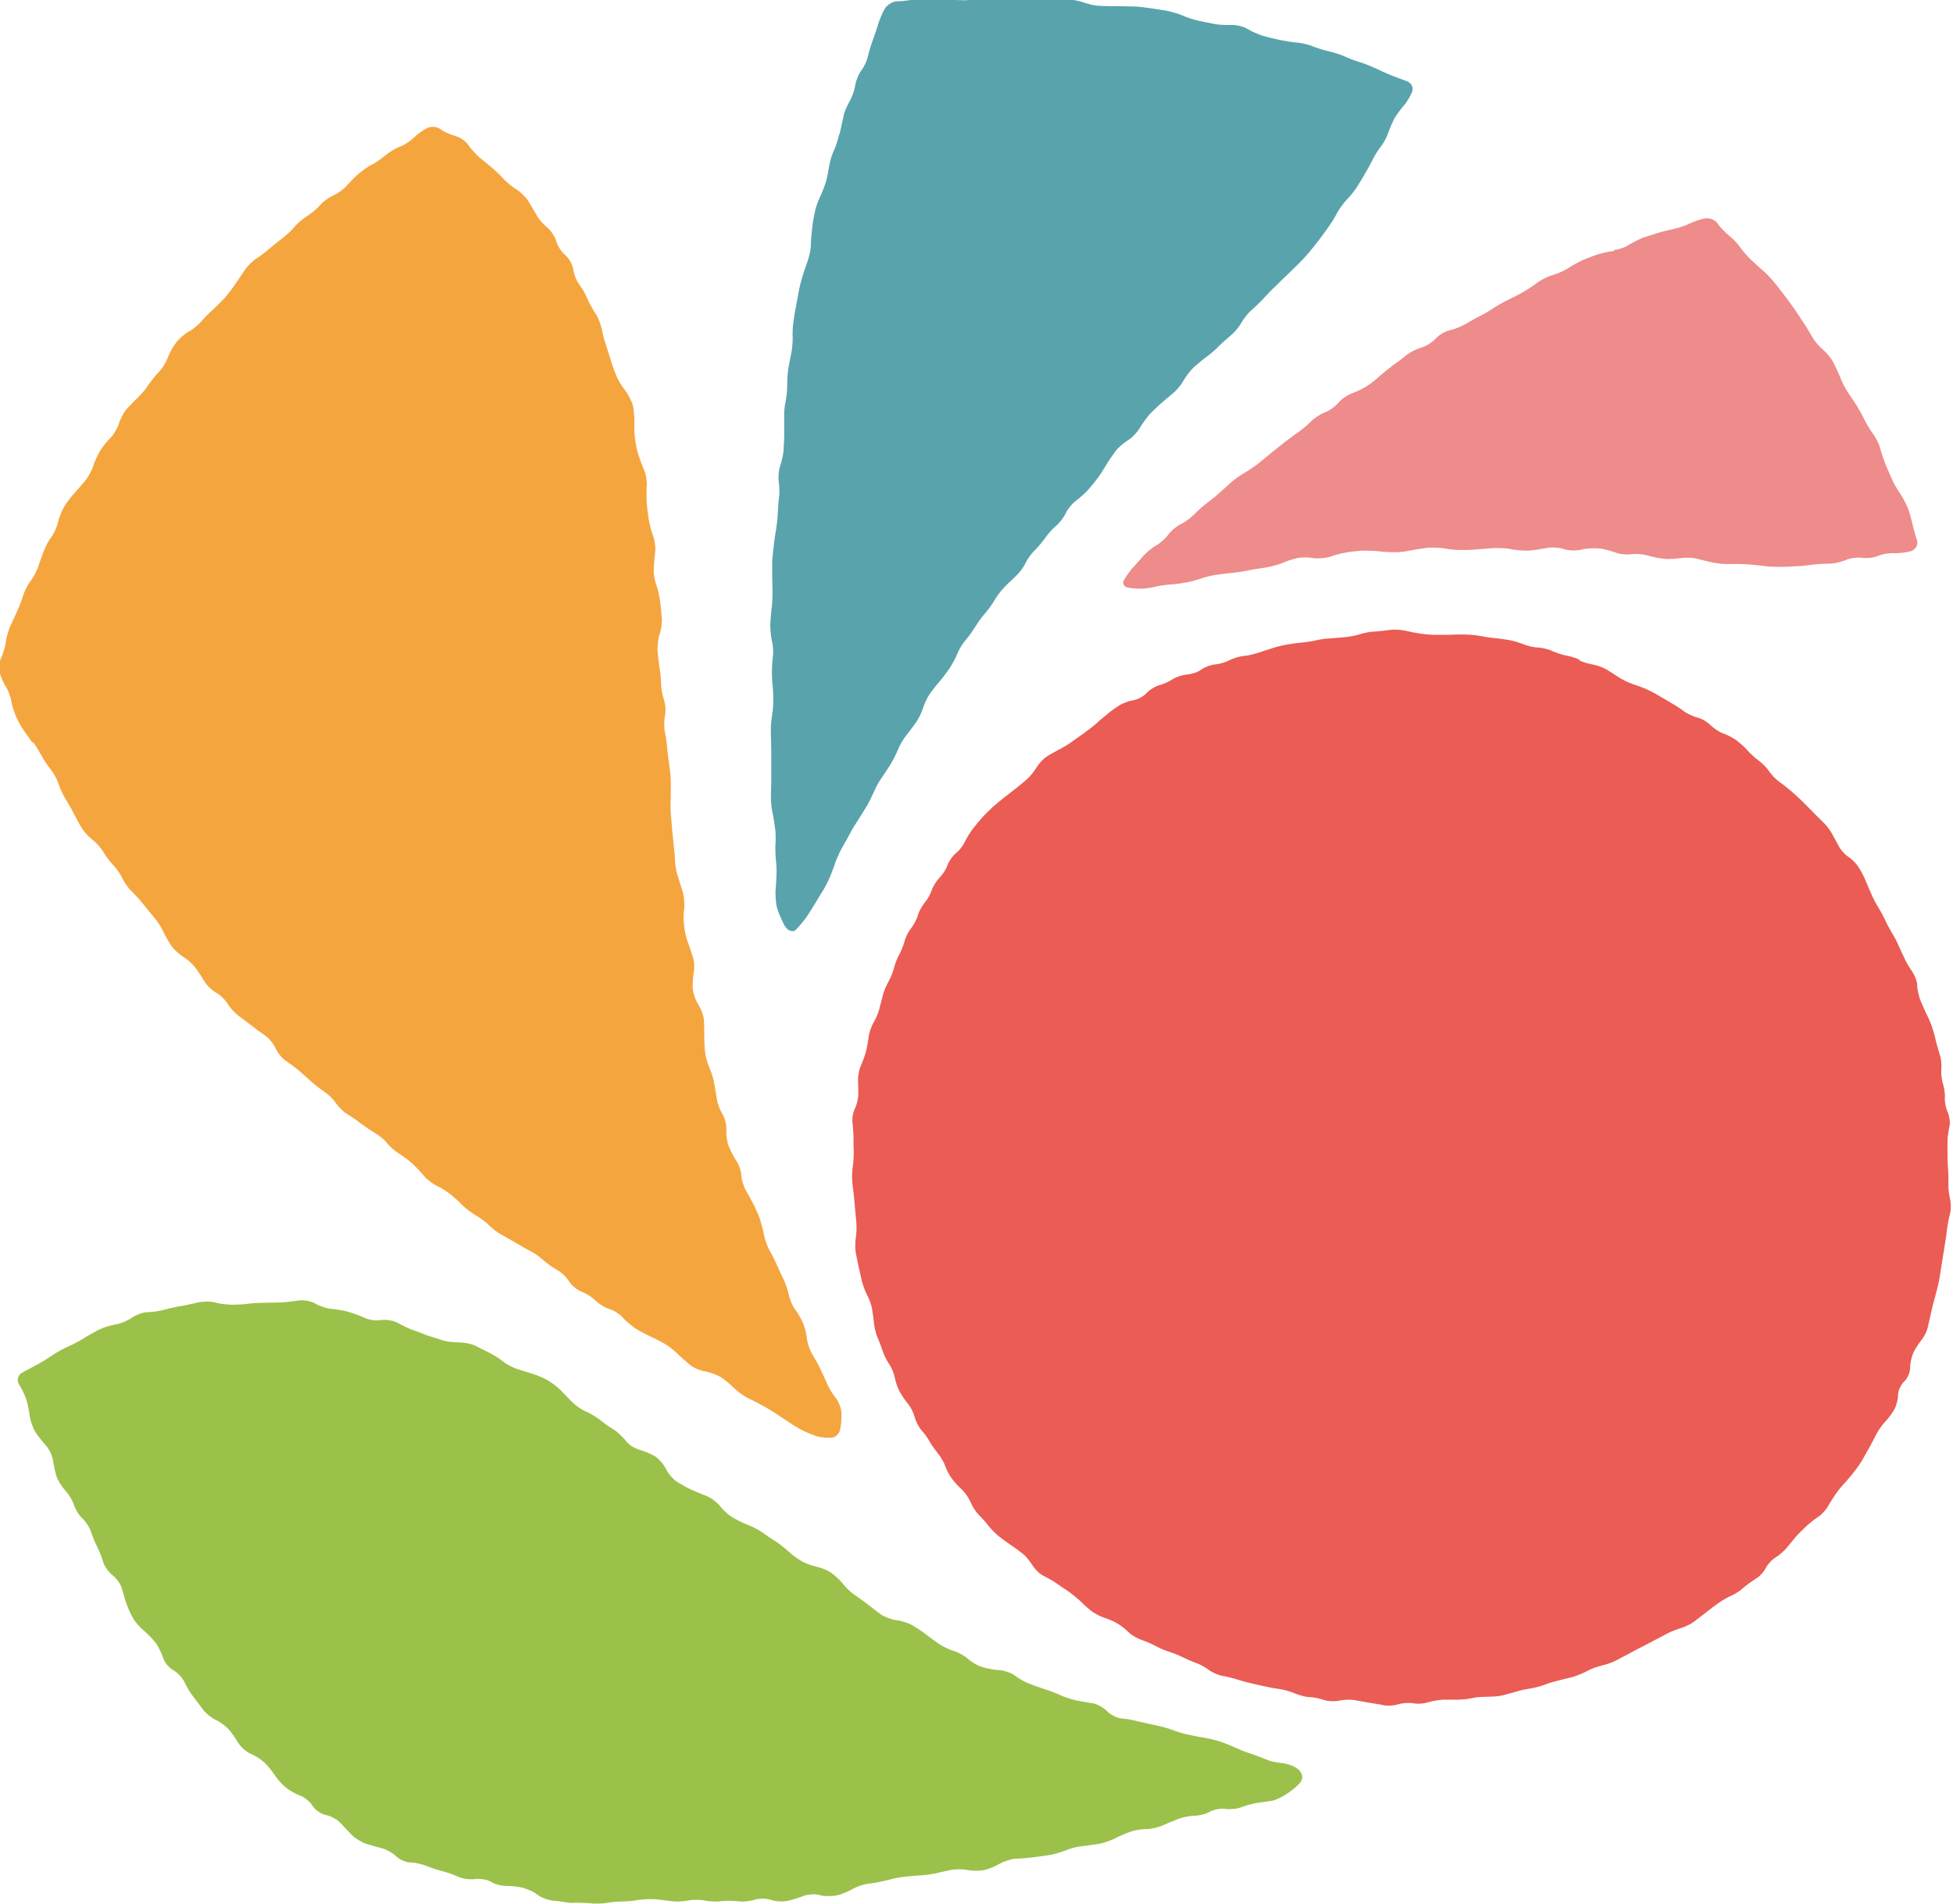 <?xml version="1.0" encoding="UTF-8"?>
<svg id="_レイヤー_2" data-name="レイヤー 2" xmlns="http://www.w3.org/2000/svg" viewBox="0 0 60.09 58.58">
  <defs>
    <style>
      .cls-1 {
        fill: #f5a53e;
      }

      .cls-1, .cls-2, .cls-3, .cls-4 {
        fill-rule: evenodd;
      }

      .cls-2 {
        fill: #ee8b8b;
      }

      .cls-5 {
        fill: #ea5c54;
      }

      .cls-3 {
        fill: #59a3ad;
      }

      .cls-4 {
        fill: #9bc14a;
      }
    </style>
  </defs>
  <g id="_レイヤー_1-2" data-name="レイヤー 1">
    <g>
      <path class="cls-5" d="M48.64,20.31c-.11-.05-.31-.12-.44-.14-.13-.02-.32-.09-.44-.14-.11-.06-.31-.1-.44-.11-.13,0-.33-.05-.45-.1-.12-.05-.32-.11-.44-.13-.13-.02-.33-.05-.46-.06-.13-.01-.33-.05-.45-.07-.12-.02-.33-.04-.46-.04-.13,0-.34,0-.46.01-.13,0-.33,0-.46,0s-.33-.02-.46-.04c-.13-.02-.33-.06-.46-.09-.13-.03-.33-.04-.46-.02-.13.02-.33.04-.46.05-.13,0-.33.04-.45.08-.12.04-.33.08-.45.09-.13.01-.33.03-.46.04-.13,0-.33.03-.45.06-.12.03-.33.06-.45.07-.13.01-.33.04-.45.06s-.32.07-.44.11c-.12.04-.31.1-.43.14-.12.04-.32.09-.45.1-.13.01-.32.07-.44.13-.11.06-.31.12-.44.13-.13.01-.32.08-.43.16-.1.08-.3.14-.43.15s-.33.07-.44.14c-.11.07-.29.16-.42.19-.12.03-.3.14-.39.24-.09.1-.27.2-.4.22-.13.02-.33.09-.44.16-.11.07-.27.18-.37.27-.1.08-.26.21-.35.3-.1.08-.26.21-.36.28-.1.07-.27.19-.37.26-.1.08-.27.18-.39.24-.11.06-.3.16-.4.23-.11.07-.24.22-.31.33-.06.11-.19.27-.29.36-.09.08-.25.21-.35.29-.1.08-.26.2-.36.28-.1.08-.26.21-.35.29-.09.09-.24.23-.32.32-.08.09-.21.25-.29.35-.08.1-.18.27-.24.39-.05.12-.18.28-.28.36-.1.08-.22.25-.26.37-.04.12-.15.29-.24.38-.09.09-.2.26-.24.38-.04.12-.14.3-.22.39-.08.1-.18.27-.21.39-.03.12-.13.3-.21.4-.08.1-.17.28-.2.4-.03.12-.11.31-.17.42-.06.11-.13.29-.16.42-.03.12-.11.31-.17.41-.06.11-.14.29-.17.42-.03.12-.08.31-.11.43-.03.12-.11.3-.18.41-.06.11-.13.3-.14.42-.02.12-.05.32-.08.44-.03.12-.1.31-.15.43-.06.11-.1.31-.1.44,0,.13.01.33.01.45,0,.12-.04.32-.1.44-.06.12-.1.31-.08.44.01.12.03.33.03.45,0,.12,0,.32.01.45,0,.12-.01.32-.03.45-.02.12-.03.32-.02.44.01.12.03.32.05.44.01.12.03.32.04.44s.03.32.04.44c.01.12,0,.32-.02.45-.02.13-.02.33,0,.45.02.12.07.32.09.44.03.12.07.32.1.44.03.12.1.31.16.42.06.11.13.3.15.42.02.12.05.32.06.45.01.12.06.32.11.44.05.11.12.3.16.42.04.12.13.3.2.4.07.1.15.29.17.41.02.12.09.32.15.43s.17.28.26.38c.08.1.17.28.2.4.03.12.12.3.2.4.09.09.21.26.27.37.06.11.18.27.26.37.08.1.18.27.22.39.04.12.14.3.22.4.08.1.22.25.31.33.09.09.2.26.25.38.05.12.16.29.25.38.09.09.23.24.3.34.08.1.22.24.32.32.1.08.27.2.37.27.11.07.27.19.37.27.1.08.22.24.29.35s.21.26.32.31c.12.06.3.16.4.23.1.07.27.19.37.25.1.07.26.2.35.28.09.09.24.23.34.31.1.08.28.18.4.22.13.04.32.12.42.18.11.06.27.19.36.28s.27.19.39.23c.12.04.31.12.42.18.11.06.3.15.42.18.12.04.31.11.42.17.11.05.3.14.42.18.12.04.3.14.4.22.11.08.3.16.42.18.13.02.33.07.45.11.12.04.32.09.44.12.12.03.32.07.45.1.12.03.33.06.45.08.13.02.32.08.44.13.12.05.32.11.44.11.13,0,.33.05.45.09.12.04.33.05.46.02.13-.03.34-.04.46-.02.12.02.33.06.45.08s.33.05.46.08c.13.03.33.01.46-.03.13-.04.33-.05.46-.03.13.03.33.01.45-.03s.33-.07.45-.08c.13,0,.33,0,.46,0,.13,0,.33-.02.45-.05.12-.03.33-.04.46-.04.13,0,.33-.01.46-.04.12-.03.32-.09.44-.12.12-.04.32-.08.45-.1.13-.02.32-.07.44-.12.12-.05.31-.1.44-.13s.32-.08.44-.11c.12-.04.31-.12.42-.18.11-.06.3-.13.43-.16s.32-.09.43-.15c.11-.06.29-.15.4-.21.11-.06.29-.16.4-.21.11-.06.29-.15.4-.21.11-.06.29-.15.4-.21s.3-.13.43-.17.31-.13.41-.21c.1-.08.26-.2.36-.28.1-.08.26-.2.36-.27.1-.07.28-.18.4-.23.12-.05.29-.16.38-.25.09-.08.26-.2.37-.27.11-.06.25-.21.31-.33.06-.12.2-.27.31-.33.11-.07.26-.2.34-.3.08-.1.21-.25.29-.35.08-.09.23-.23.32-.32.09-.08.25-.21.36-.28s.24-.22.3-.33c.06-.11.17-.28.24-.38.07-.1.2-.26.29-.35.08-.09.22-.25.29-.35.08-.1.19-.26.25-.37.06-.11.16-.28.22-.39.06-.11.15-.29.21-.4.06-.11.18-.28.27-.37.09-.09.21-.26.27-.37.06-.11.11-.31.11-.44,0-.13.09-.32.19-.41.1-.09.18-.28.18-.41,0-.13.04-.33.09-.45.05-.11.16-.29.24-.39.09-.1.18-.28.21-.4.03-.12.07-.32.1-.44.03-.12.07-.32.11-.44.03-.12.08-.31.11-.43.03-.12.06-.32.08-.44.02-.12.05-.32.07-.44.02-.12.05-.32.07-.44.02-.12.05-.32.06-.44.02-.12.05-.32.09-.44.03-.12.03-.32,0-.45-.03-.12-.06-.33-.05-.45,0-.12,0-.32-.01-.44-.01-.12-.02-.32-.02-.44,0-.12,0-.32,0-.45,0-.12.03-.33.06-.45.03-.13,0-.32-.05-.44-.06-.12-.1-.32-.09-.44s-.02-.32-.06-.44c-.04-.12-.06-.32-.05-.45.01-.13,0-.33-.05-.45-.04-.12-.09-.31-.12-.43-.02-.12-.08-.31-.12-.43-.04-.12-.12-.3-.18-.41-.05-.11-.13-.3-.18-.41-.04-.12-.09-.31-.09-.44,0-.13-.08-.32-.15-.42-.07-.1-.18-.28-.23-.39-.05-.11-.14-.29-.19-.41s-.14-.29-.21-.4c-.06-.11-.16-.28-.21-.4-.05-.11-.15-.29-.21-.39-.07-.1-.16-.28-.21-.4-.05-.11-.13-.3-.18-.42-.05-.12-.14-.3-.21-.4-.06-.11-.21-.26-.32-.33-.11-.07-.25-.23-.3-.34-.06-.11-.16-.29-.22-.4-.06-.11-.19-.27-.28-.35-.09-.09-.24-.23-.32-.32-.09-.09-.23-.23-.32-.32-.09-.09-.24-.22-.34-.31-.1-.08-.26-.21-.36-.28-.1-.07-.24-.22-.31-.33-.07-.1-.22-.25-.32-.32-.1-.07-.25-.21-.34-.31-.08-.1-.24-.23-.34-.31-.1-.07-.29-.17-.41-.21-.12-.04-.29-.16-.38-.25-.09-.09-.26-.2-.39-.23-.13-.03-.32-.12-.42-.19-.1-.08-.27-.19-.38-.25-.11-.06-.28-.17-.39-.23-.11-.07-.29-.16-.4-.21-.11-.05-.31-.12-.43-.16s-.3-.13-.41-.2c-.1-.07-.28-.18-.39-.25-.11-.06-.31-.13-.43-.15-.13-.02-.32-.08-.44-.14"/>
      <path class="cls-4" d="M25.23,58.31c.15.03.38.03.52,0,.14-.03.36-.12.49-.2.13-.07.35-.15.49-.16.14-.01.37-.06.5-.09.14-.04.36-.09.5-.11.14-.02.37-.04.51-.05.14,0,.37-.03.51-.06.14-.03.36-.08.5-.11s.37-.03.52,0c.15.03.39.03.52,0,.14-.03.35-.12.48-.2.13-.07.35-.14.49-.15.14,0,.37-.02.52-.04.14-.02.37-.05.51-.07.14-.02.36-.09.49-.14.13-.06.36-.12.5-.13.14-.02.37-.05.51-.07.14-.02.36-.1.49-.16.13-.07.34-.16.48-.21.13-.05.36-.09.51-.09.15,0,.37-.05.5-.11.13-.06.35-.15.48-.2.13-.05.36-.1.5-.1s.35-.05.47-.12c.12-.07.34-.11.48-.09.15.02.37,0,.49-.05.13-.05.34-.11.47-.13.13-.02.34-.05.48-.07.12-.02.35-.14.45-.21.12-.08.29-.21.39-.32.1-.1.13-.25.01-.39-.12-.14-.37-.22-.55-.24-.23-.03-.35-.05-.48-.11-.13-.05-.4-.16-.54-.2-.13-.04-.34-.13-.47-.19-.13-.06-.34-.14-.47-.18-.13-.04-.36-.09-.49-.11-.14-.02-.36-.07-.5-.1-.14-.03-.35-.1-.48-.15-.13-.05-.35-.1-.49-.13-.14-.03-.36-.08-.5-.11-.13-.04-.36-.08-.5-.09-.14-.01-.35-.11-.46-.23-.11-.11-.31-.22-.45-.24-.14-.02-.37-.06-.51-.09-.14-.03-.35-.1-.48-.16-.13-.06-.34-.14-.47-.18-.13-.04-.35-.12-.48-.17-.13-.05-.33-.16-.44-.25-.11-.08-.33-.16-.48-.17-.15,0-.38-.05-.52-.09-.14-.04-.33-.15-.44-.25-.11-.1-.31-.21-.45-.25-.14-.04-.34-.14-.46-.22-.11-.08-.3-.22-.41-.3-.11-.09-.3-.21-.42-.28-.12-.07-.35-.13-.49-.15-.15-.02-.36-.1-.47-.18-.11-.08-.28-.22-.39-.3-.11-.08-.29-.22-.4-.29s-.28-.23-.36-.34c-.09-.11-.25-.26-.36-.34-.11-.08-.32-.16-.46-.19-.14-.03-.36-.11-.47-.18-.12-.07-.3-.2-.4-.3-.1-.09-.28-.23-.4-.31-.12-.07-.3-.2-.42-.28-.11-.08-.32-.18-.45-.23-.13-.05-.34-.15-.46-.23-.12-.07-.29-.23-.37-.34-.09-.11-.27-.25-.4-.3-.13-.05-.35-.14-.48-.2-.13-.06-.33-.17-.45-.25-.12-.08-.27-.25-.33-.39-.07-.14-.22-.31-.34-.39-.12-.07-.34-.16-.48-.2-.15-.04-.34-.16-.42-.28-.09-.11-.25-.27-.37-.34-.12-.07-.3-.2-.41-.29-.11-.09-.3-.2-.43-.26-.13-.05-.32-.18-.42-.28-.1-.1-.26-.26-.36-.37-.1-.1-.28-.24-.4-.31-.12-.07-.33-.16-.46-.2-.13-.04-.35-.11-.48-.15-.13-.04-.33-.14-.44-.23-.11-.09-.3-.21-.42-.27-.12-.06-.32-.16-.44-.22-.12-.06-.34-.1-.49-.1-.15,0-.37-.02-.5-.06-.13-.04-.34-.11-.47-.15-.13-.05-.33-.13-.46-.17-.13-.05-.34-.15-.46-.22-.13-.07-.36-.11-.51-.09-.15.03-.39,0-.52-.07-.13-.06-.35-.14-.49-.18-.14-.04-.37-.08-.51-.09-.14-.01-.37-.08-.5-.16-.13-.08-.36-.12-.51-.1-.15.02-.38.05-.53.06-.14,0-.37.01-.52.01-.14,0-.37.01-.51.03-.14.02-.37.03-.51.03-.14,0-.38-.03-.52-.07s-.38-.03-.52,0c-.14.04-.37.08-.51.11-.14.02-.37.07-.51.11-.14.04-.38.08-.53.08-.15,0-.37.09-.5.18-.13.09-.35.18-.49.2-.15.02-.37.09-.51.16-.13.07-.34.18-.46.26-.12.08-.33.19-.47.25s-.34.17-.46.25c-.12.08-.32.21-.45.28-.13.07-.35.19-.5.27-.15.07-.2.25-.11.38.09.14.19.35.23.49.04.13.08.36.1.5.02.14.1.36.17.47.08.12.22.3.32.41.1.11.2.31.22.46.02.14.07.37.11.5.05.13.17.32.27.43.1.1.22.3.26.43.04.13.15.32.26.42.11.1.23.29.27.42.04.13.13.34.19.46.06.12.15.33.18.46.04.13.17.32.29.41.12.09.25.27.29.41.04.14.1.36.15.49.04.13.14.34.21.45.07.12.23.29.34.38.11.09.27.26.35.37.08.11.18.32.22.45.04.14.19.31.32.38.13.07.28.24.34.37.06.13.17.32.26.43.09.11.22.29.3.4.08.11.26.26.39.32.14.06.32.2.41.3.09.1.22.29.29.41.07.12.24.27.37.33.14.05.33.18.43.27.1.09.24.27.32.39.08.12.23.29.34.38.11.09.3.2.44.25.14.05.31.19.39.32s.26.25.41.28c.15.03.35.14.44.24.1.1.25.27.35.37.1.1.29.22.43.27.14.04.36.11.5.14.14.04.34.15.44.25.1.1.3.19.44.19.14,0,.36.05.5.11s.35.12.49.16c.14.03.35.11.48.17.13.06.36.09.51.07.15-.02.38.01.51.09s.35.13.5.12c.15,0,.38.03.51.07.13.05.27.09.39.19s.36.19.56.2c.14,0,.38.07.53.06.15-.01.38,0,.51.01.14.02.36.02.5,0,.14-.03.37-.05.51-.05.14,0,.37-.02.51-.05.14-.02.37-.03.51-.02s.37.04.51.06c.14.02.37.01.51-.02.14-.03.37-.03.51,0,.14.03.37.04.51.02.14-.02.37-.01.51,0,.14.03.37,0,.51-.04.14-.05.37-.05.51,0,.14.05.37.06.51.03.14-.03.36-.1.49-.15.14-.05.36-.07.51-.03"/>
      <path class="cls-1" d="M1.02,22.83c.08.11.19.3.26.42.06.12.19.31.28.42.09.11.2.31.24.44.04.14.14.34.21.46.07.12.19.31.25.44.06.12.17.32.24.44.07.12.22.29.34.38.12.09.27.26.34.38.07.12.2.3.3.4s.23.29.29.42c.06.13.19.31.3.41.1.1.26.27.34.38.09.11.23.28.32.39.09.1.22.29.28.42.06.13.17.33.25.45.08.12.24.27.37.35.13.08.3.23.38.34s.21.3.28.42c.07.12.23.28.36.35.13.07.29.23.36.35.07.12.23.29.34.37.11.08.3.22.4.3.11.09.29.22.41.3s.26.26.32.39c.06.14.2.31.32.39.12.08.3.21.4.3.11.09.27.24.37.33.1.09.28.23.4.31.12.08.28.23.36.35.08.12.24.28.36.35.12.07.31.2.42.29.11.08.3.21.42.28.12.07.3.21.38.32.09.11.26.26.38.33.12.07.3.21.4.3.1.09.26.26.35.37.09.11.27.25.4.31.13.06.32.18.43.27s.28.24.37.34c.1.1.28.23.4.3.12.07.31.2.4.3.1.1.28.24.4.3.12.07.32.18.44.25.12.07.32.19.44.25.12.06.31.19.41.29.1.09.29.22.41.29.12.06.29.22.37.35s.25.27.39.32c.14.05.32.17.42.27.1.1.29.22.43.26.14.04.33.17.42.27.09.11.27.25.38.33.12.07.32.18.45.24.13.06.33.16.45.23.12.07.3.21.4.31.1.1.27.25.38.34.11.09.32.18.47.2.15.03.37.11.48.18.12.07.29.22.39.32.1.1.28.23.4.3.12.06.33.16.45.23.12.06.32.18.43.25.11.08.3.2.42.28.11.08.31.2.43.26.12.06.32.14.44.18.12.03.32.05.44.04.12,0,.24-.12.27-.25.03-.13.05-.35.04-.5,0-.15-.09-.37-.18-.48-.1-.12-.22-.32-.27-.45-.06-.13-.15-.34-.21-.46-.06-.12-.17-.32-.24-.43-.07-.12-.15-.33-.16-.47-.01-.14-.07-.36-.12-.48-.05-.12-.16-.32-.25-.43-.08-.11-.17-.32-.19-.45-.03-.14-.1-.35-.16-.47-.06-.12-.15-.32-.21-.45-.05-.12-.15-.32-.22-.44-.07-.12-.14-.33-.17-.46-.02-.13-.08-.35-.12-.48-.04-.13-.13-.33-.19-.45-.06-.12-.17-.32-.24-.44-.07-.12-.14-.33-.15-.47,0-.14-.08-.35-.16-.47-.08-.12-.18-.32-.23-.44-.05-.13-.08-.35-.07-.49.01-.14-.04-.36-.11-.48-.08-.12-.16-.33-.18-.46-.02-.13-.06-.35-.08-.48-.02-.13-.08-.34-.14-.47-.06-.13-.12-.34-.14-.47-.02-.14-.03-.36-.03-.5s0-.36-.01-.5c0-.14-.08-.35-.16-.48-.08-.12-.16-.34-.18-.47-.02-.14,0-.36.02-.51.03-.14.03-.37-.02-.5-.04-.13-.11-.35-.16-.48-.05-.13-.1-.35-.11-.49-.02-.14-.02-.36,0-.5.02-.14,0-.36-.03-.5-.04-.13-.11-.35-.15-.48-.05-.13-.09-.35-.1-.49,0-.14-.02-.36-.04-.5-.01-.14-.04-.36-.05-.5-.01-.14-.03-.36-.04-.5-.01-.14-.01-.36,0-.5,0-.14,0-.36,0-.5,0-.14-.03-.36-.05-.5-.02-.13-.05-.36-.06-.49-.01-.14-.04-.36-.07-.49-.03-.13-.03-.36,0-.5.03-.14.02-.36-.03-.5-.05-.14-.09-.37-.09-.5,0-.14-.02-.37-.05-.51-.02-.14-.05-.37-.06-.51,0-.14.02-.37.07-.51.05-.14.08-.37.06-.51-.01-.14-.03-.37-.05-.51-.02-.14-.07-.37-.12-.5-.05-.14-.09-.36-.07-.5,0-.14.03-.37.04-.51.02-.14-.02-.37-.07-.5-.05-.14-.11-.36-.13-.5-.02-.14-.05-.36-.06-.5-.01-.14-.01-.37,0-.51.01-.14-.02-.37-.08-.5s-.14-.35-.18-.48c-.04-.13-.09-.36-.1-.49-.02-.14-.03-.37-.02-.52,0-.15-.02-.38-.05-.51-.04-.14-.15-.34-.24-.46-.1-.12-.22-.32-.27-.45-.05-.13-.13-.34-.17-.48-.04-.13-.11-.35-.15-.48-.05-.13-.1-.35-.13-.49-.03-.14-.11-.35-.19-.46-.08-.12-.19-.32-.24-.44-.05-.13-.16-.32-.25-.44s-.17-.32-.19-.47c-.02-.15-.13-.34-.24-.44-.12-.09-.24-.28-.28-.42-.04-.14-.16-.33-.27-.42s-.27-.26-.33-.38c-.07-.12-.19-.32-.26-.44-.07-.12-.24-.28-.36-.36-.13-.07-.3-.22-.4-.32-.09-.1-.25-.26-.36-.35-.11-.09-.28-.23-.39-.32-.1-.09-.26-.26-.34-.38-.08-.12-.27-.25-.41-.28-.14-.04-.35-.13-.45-.21-.11-.08-.29-.09-.41-.03-.12.06-.3.19-.4.29-.1.1-.29.23-.43.28s-.33.17-.44.26c-.11.09-.29.23-.42.29s-.31.2-.42.29c-.11.09-.27.26-.36.36-.09.11-.28.24-.41.3-.13.06-.32.19-.41.3-.09.11-.27.25-.39.33-.12.07-.3.22-.39.33-.09.11-.26.27-.37.35-.11.08-.29.23-.4.32-.1.09-.29.24-.41.31-.12.08-.28.24-.36.36-.08.12-.21.31-.29.43-.08.12-.22.3-.31.41-.09.1-.26.26-.36.36-.11.09-.27.26-.36.36-.09.11-.27.26-.4.33-.13.07-.31.23-.39.34-.09.11-.2.31-.25.45-.05.14-.17.34-.27.44-.1.1-.24.28-.32.39-.07.12-.22.3-.32.39-.1.1-.26.26-.36.37-.09.11-.2.31-.24.45-.04.14-.16.34-.26.44-.1.1-.25.28-.32.4-.07.12-.17.33-.21.46-.04.14-.15.34-.24.45-.09.11-.24.28-.34.39-.1.11-.24.29-.31.41-.07.12-.16.33-.19.47-.03.14-.12.35-.2.46-.09.11-.19.31-.24.44s-.13.34-.17.48c-.05.13-.15.33-.24.45-.09.11-.19.32-.23.45-.04.13-.12.35-.18.47-.06.13-.15.33-.21.46-.06.13-.12.34-.14.49-.02.14-.08.36-.14.48-.06.12-.08.33-.05.45.03.13.11.32.19.44.07.11.15.31.17.45s.09.34.14.46c.05.12.15.31.23.42.08.11.2.29.28.4"/>
      <path class="cls-3" d="M25.81,4.17c-.03.14-.1.35-.16.48-.06.12-.12.34-.14.47-.02.14-.06.35-.1.48-.04.13-.12.34-.18.46-.06.12-.14.34-.16.47-.03.13-.07.35-.08.49-.02.14-.04.36-.04.5,0,.14-.05.36-.09.48s-.12.34-.16.47c-.04.13-.1.35-.12.48-.02.13-.07.35-.09.48-.03.13-.06.35-.08.49-.02.13-.03.36-.02.49,0,.14-.02.36-.05.49-.03.13-.07.35-.09.48-.02.13-.03.36-.03.49,0,.14-.02.36-.05.49-.03.13-.05.35-.04.49,0,.14,0,.36,0,.49,0,.14-.01.36-.02.49,0,.13-.06.35-.1.49-.05.13-.07.35-.05.49.02.14.03.36.01.49-.02.13-.03.36-.04.49,0,.14-.03.36-.05.49-.02.13-.06.36-.07.49-.02.13-.04.36-.05.49,0,.14,0,.36,0,.49,0,.14.01.36.01.49s-.01.36-.03.49-.03.36-.04.49c0,.14.02.36.05.5.04.14.05.36.03.49-.02.13-.03.35-.03.48,0,.13.01.35.03.48.01.13.02.35.01.48,0,.13-.03.35-.05.48-.02.13-.03.35-.02.48,0,.13.01.35.01.48,0,.13,0,.35,0,.48,0,.13,0,.35,0,.48,0,.13-.01.35-.01.48,0,.13.02.35.05.48.03.13.06.35.08.48.02.13.02.35.01.48s0,.35.01.48c.02.13.03.35.02.48,0,.13-.02.35-.03.49,0,.13.01.35.04.48.03.13.14.38.23.56.1.18.26.24.36.14.1-.1.24-.27.32-.38.07-.11.19-.29.26-.41s.18-.3.25-.41c.07-.11.17-.31.22-.43.05-.12.13-.33.17-.46.05-.13.14-.33.21-.45.07-.12.18-.31.24-.43.06-.12.18-.31.26-.43s.19-.31.26-.42c.07-.12.16-.32.22-.44.05-.13.16-.32.24-.43.08-.11.2-.3.27-.41.07-.12.17-.31.22-.44.05-.13.16-.32.25-.43.09-.11.22-.29.3-.4.08-.11.18-.31.22-.45.04-.13.14-.34.22-.45.08-.11.22-.29.31-.39s.22-.29.3-.4c.07-.11.18-.31.23-.44.05-.13.17-.32.26-.42.09-.1.22-.29.29-.4.07-.12.2-.3.29-.4.09-.1.22-.28.29-.4.07-.12.2-.3.3-.4.09-.1.26-.26.36-.35.1-.09.24-.27.3-.4.06-.13.19-.31.29-.4.1-.1.24-.27.32-.38.07-.11.22-.28.33-.37.11-.09.24-.26.3-.39.06-.13.2-.3.31-.38.11-.08.28-.23.37-.33.09-.1.23-.27.31-.38s.2-.3.27-.42c.07-.12.2-.3.28-.41s.26-.25.38-.33c.12-.07.28-.24.35-.36.07-.12.2-.3.29-.41.09-.1.26-.26.36-.35.11-.09.28-.24.39-.33.11-.09.25-.26.32-.39.07-.12.21-.31.31-.4.1-.09.28-.24.39-.32.11-.08.29-.23.38-.33.1-.1.27-.25.38-.34.11-.09.25-.26.32-.39.07-.12.21-.3.32-.39.1-.09.27-.25.36-.35.09-.1.25-.27.35-.36.1-.1.26-.26.36-.35.1-.1.26-.25.36-.35.1-.1.25-.26.34-.37.09-.11.23-.28.31-.39.08-.11.22-.29.29-.4.08-.11.2-.3.26-.43.07-.12.2-.3.3-.4s.24-.28.31-.39c.07-.12.19-.3.25-.42.07-.11.17-.3.23-.42.06-.12.17-.3.26-.41.08-.1.18-.3.22-.42.04-.13.13-.32.19-.44.07-.11.2-.29.29-.39.09-.1.2-.29.25-.42.05-.13-.03-.27-.16-.32s-.35-.13-.48-.18c-.13-.05-.34-.15-.47-.21-.13-.06-.34-.15-.48-.19-.14-.04-.35-.12-.48-.18-.13-.06-.35-.13-.49-.16-.14-.03-.36-.1-.49-.15-.13-.06-.36-.11-.5-.12-.14-.01-.38-.05-.52-.08-.14-.03-.36-.08-.5-.12-.14-.04-.35-.13-.48-.21s-.35-.14-.5-.13c-.15,0-.38,0-.52-.03-.14-.03-.37-.07-.5-.1-.14-.03-.36-.1-.49-.16s-.36-.12-.5-.15c-.14-.02-.37-.06-.51-.08-.14-.02-.37-.05-.51-.05s-.38-.01-.52-.01c-.14,0-.38,0-.52-.01-.14,0-.37-.06-.51-.11-.14-.05-.37-.09-.51-.09-.14,0-.38,0-.52.01-.14,0-.38,0-.52,0-.14,0-.38,0-.52,0-.14,0-.37,0-.52-.02-.14-.02-.37-.02-.52,0-.14.01-.37.03-.52.04-.14,0-.38-.01-.52-.03-.14-.02-.38-.04-.52-.05-.14,0-.38.02-.52.05-.14.03-.37.06-.52.06-.14,0-.32.11-.39.23-.07.12-.16.34-.2.47-.04.13-.11.35-.16.48-.05.13-.12.35-.15.49-.03.14-.12.35-.21.46-.09.12-.17.33-.19.47-.02.14-.1.36-.17.48s-.17.33-.19.47c-.03.14-.08.36-.11.5"/>
      <path class="cls-2" d="M49.68,7.72c-.14.01-.37.06-.5.1-.14.04-.35.13-.48.18-.13.06-.33.17-.45.25-.12.08-.33.17-.47.21-.14.04-.35.14-.46.22-.11.09-.31.22-.43.29-.12.07-.33.18-.46.24-.13.06-.33.17-.45.25-.12.08-.31.2-.44.26-.13.06-.33.18-.45.25-.12.07-.34.16-.48.19-.15.03-.34.15-.44.26-.1.11-.29.23-.43.27-.14.04-.35.14-.46.23-.11.09-.29.23-.41.31-.11.08-.29.23-.4.32-.1.1-.28.24-.4.32-.12.08-.33.18-.47.23-.14.05-.33.18-.42.29-.09.11-.28.25-.42.3-.14.05-.33.18-.43.28-.1.1-.27.25-.39.33-.12.08-.3.22-.41.3-.11.09-.29.23-.4.32-.11.09-.28.23-.39.32-.11.09-.3.22-.42.29-.13.07-.31.2-.42.29-.1.09-.27.25-.38.34-.1.1-.28.24-.39.32-.11.08-.28.23-.38.34-.1.1-.28.24-.41.3-.13.06-.31.21-.39.32-.08.12-.25.27-.38.34-.12.07-.3.22-.39.32-.09.1-.24.28-.34.38-.09.11-.21.27-.26.37-.05.1,0,.2.1.22.11.03.3.04.42.04.13,0,.33-.03.45-.06.12-.03.33-.06.46-.07.13,0,.34-.04.48-.06.14-.02.35-.08.48-.13.13-.04.35-.1.49-.11.14-.02.36-.05.5-.06.14-.02.36-.05.49-.08.14-.03.36-.06.49-.08.14-.02.36-.08.49-.13.13-.06.35-.13.48-.16.14-.03.36-.03.51,0,.14.02.37,0,.5-.04.13-.05.35-.11.49-.13.14-.03.36-.05.5-.06.14,0,.36,0,.51.02.14.02.37.03.51.03.14,0,.36-.03.5-.06.14-.03.36-.06.5-.08.14-.01.36,0,.5.02.14.03.37.05.5.05.14,0,.37,0,.52-.02.15-.01.39-.03.53-.04.15,0,.39,0,.53.04.15.03.39.04.53.04.15-.01.39-.05.54-.08.15-.03.39-.02.53.03.15.05.39.06.54.02s.39-.05.53-.04c.14.01.36.07.5.12.14.06.36.08.51.06.14-.02.37,0,.51.04s.36.09.5.1c.14.02.37,0,.51-.02.14-.02.37-.02.51.02.14.04.36.09.5.12s.37.05.51.04c.14,0,.37,0,.51.01.14.01.37.03.51.05.14.02.37.03.51.03.14,0,.37-.01.51-.02.14,0,.37-.03.51-.05.14-.02.37-.03.51-.03s.36-.05.5-.11c.13-.06.36-.09.5-.07.14.02.37,0,.5-.06.13-.06.36-.09.5-.08.14,0,.38-.02.52-.07.14-.05.22-.2.17-.34-.05-.14-.11-.36-.14-.5-.03-.14-.09-.35-.14-.48-.05-.13-.16-.33-.24-.45-.08-.12-.2-.31-.25-.44-.06-.13-.14-.33-.2-.46-.05-.13-.12-.34-.16-.48-.03-.14-.13-.34-.22-.45-.08-.11-.2-.31-.26-.43-.06-.13-.17-.32-.24-.44-.08-.12-.2-.3-.28-.42-.08-.12-.18-.32-.23-.45-.05-.13-.15-.34-.21-.46-.06-.12-.21-.3-.32-.39-.11-.09-.26-.27-.33-.39-.07-.12-.18-.32-.26-.43-.08-.12-.2-.3-.28-.42-.08-.11-.21-.3-.3-.41-.08-.11-.22-.29-.31-.4-.09-.11-.24-.28-.35-.37-.11-.09-.27-.25-.38-.34-.1-.1-.25-.27-.33-.38-.08-.12-.23-.28-.35-.37-.11-.09-.27-.25-.35-.37-.08-.12-.26-.19-.4-.16-.14.03-.35.1-.47.16-.12.06-.33.13-.47.16-.13.03-.35.08-.48.12-.13.04-.34.11-.47.15-.13.05-.32.15-.44.22-.11.08-.32.15-.47.16"/>
    </g>
  </g>
</svg>